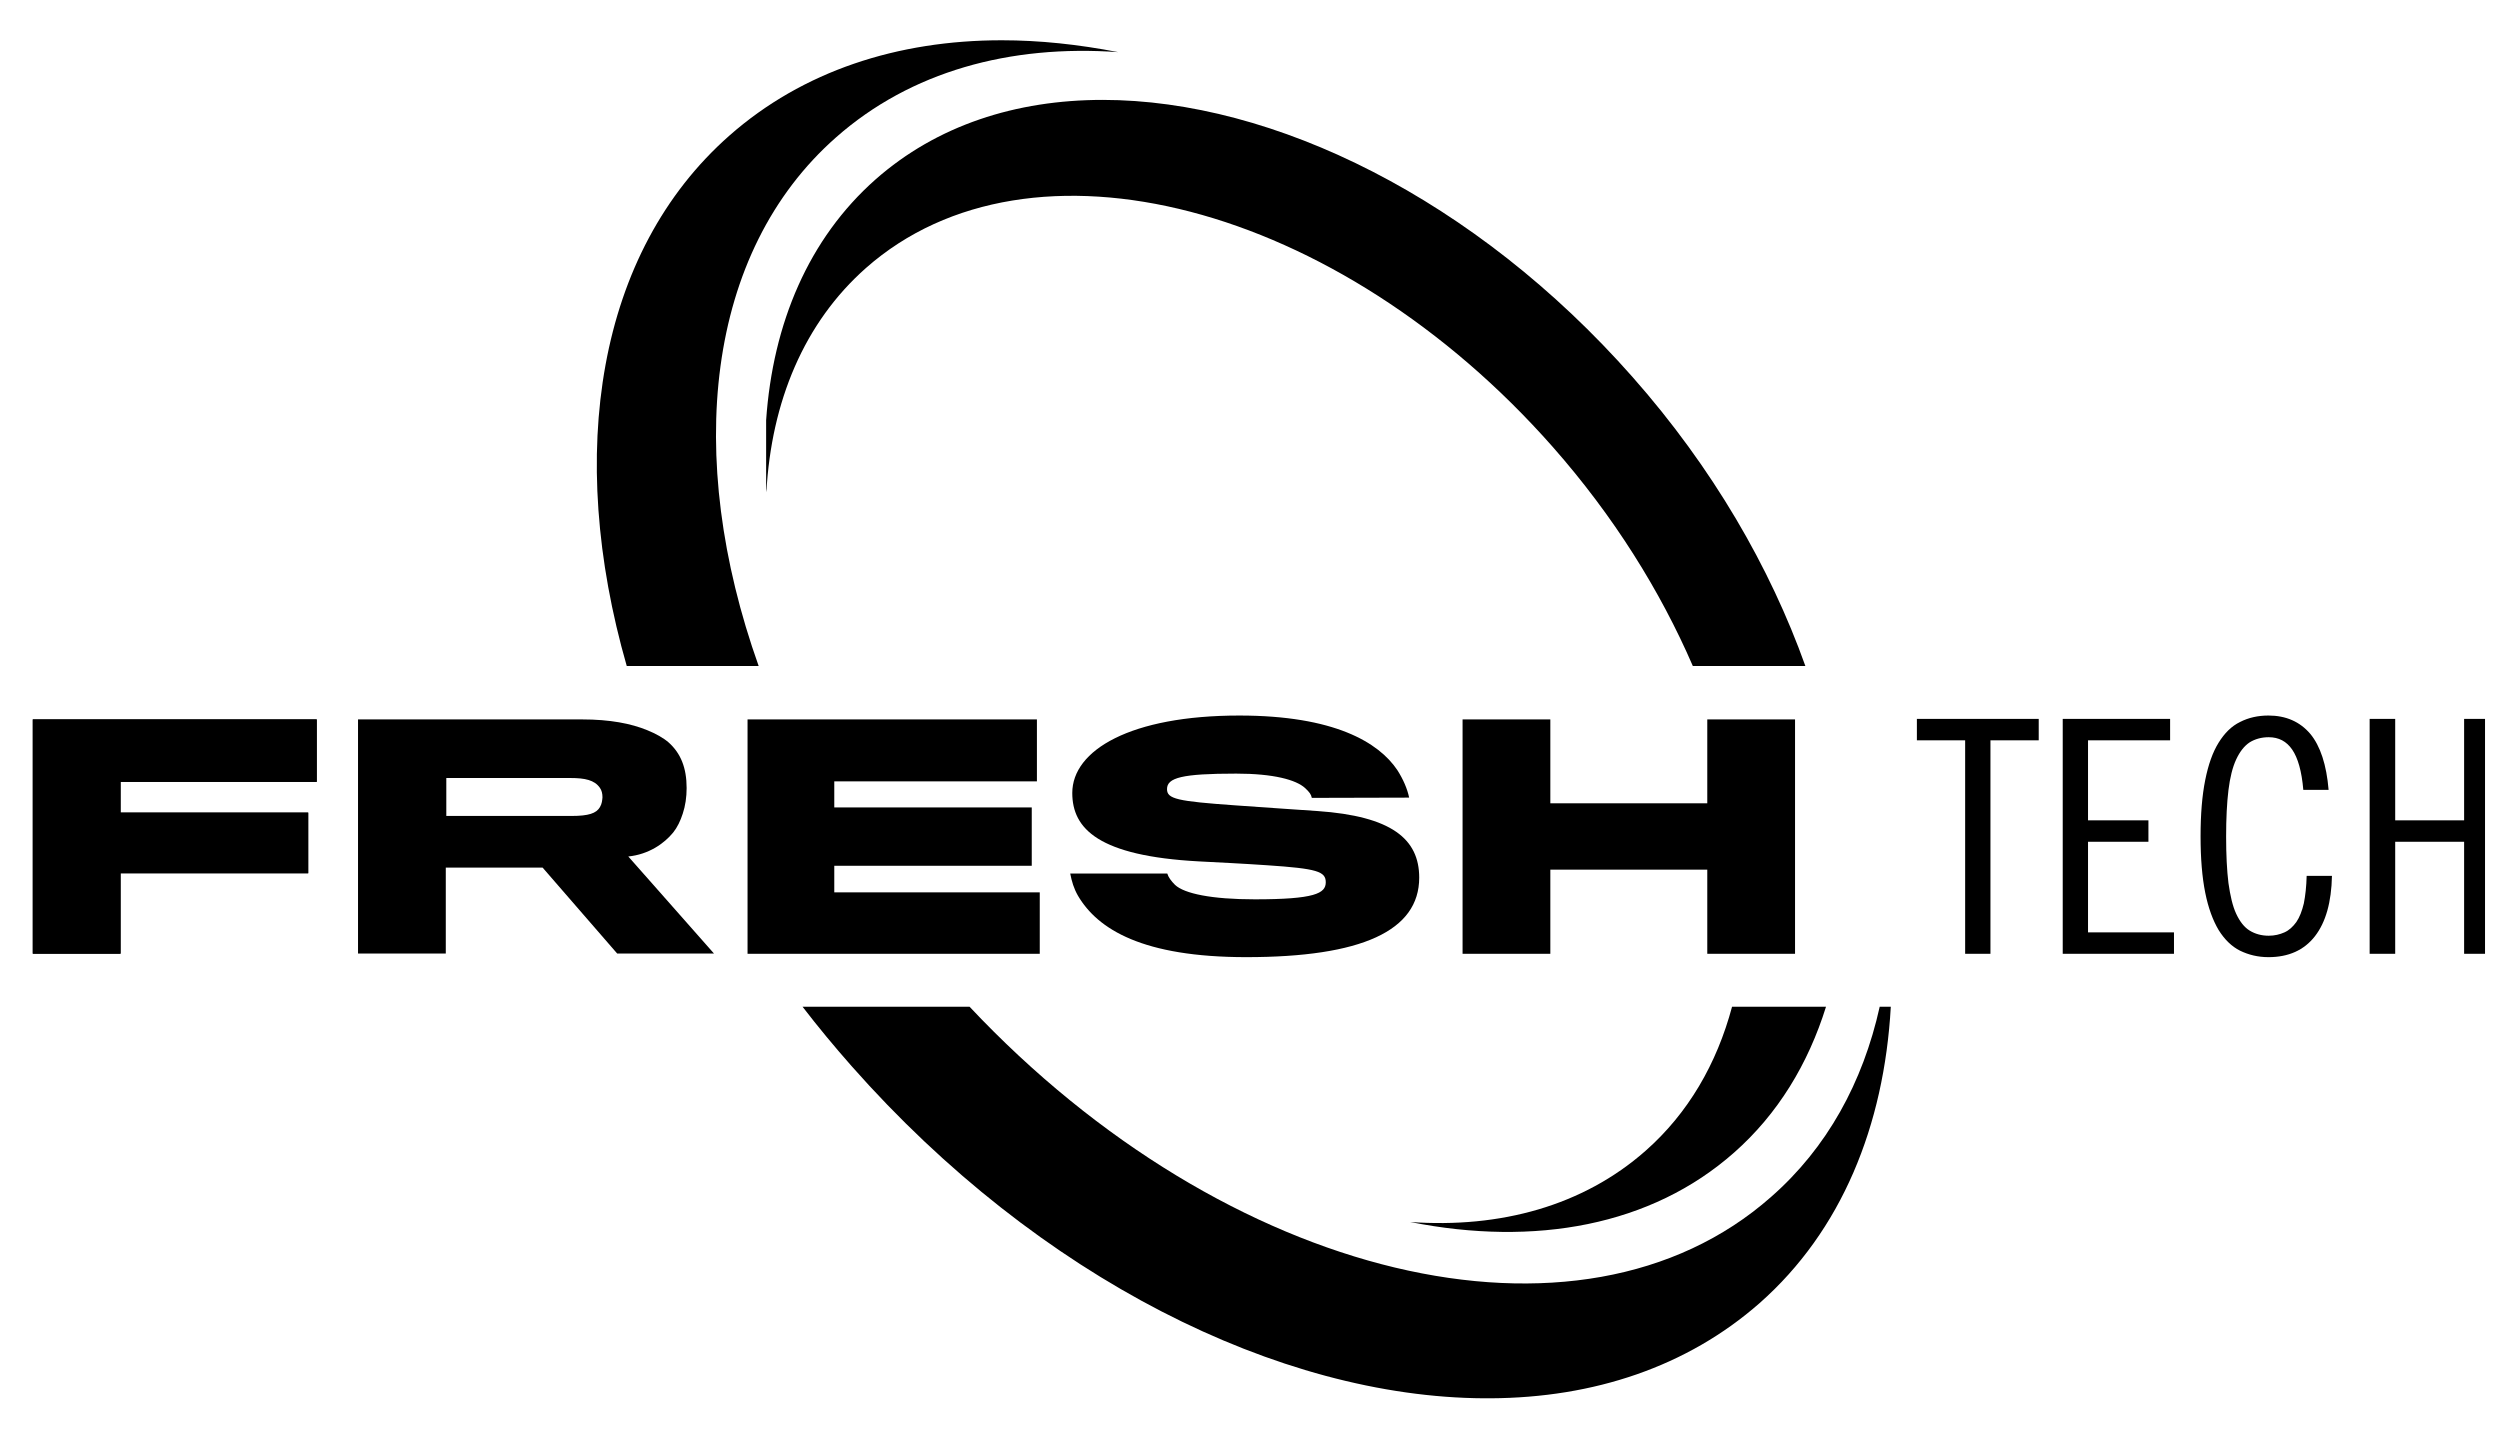 <?xml version="1.0" encoding="utf-8"?>
<!-- Generator: Adobe Illustrator 25.4.1, SVG Export Plug-In . SVG Version: 6.00 Build 0)  -->
<svg version="1.1" id="Livello_1" xmlns="http://www.w3.org/2000/svg" xmlns:xlink="http://www.w3.org/1999/xlink" x="0px" y="0px"
	 viewBox="0 0 96.85 55.59" style="enable-background:new 0 0 96.85 55.59;" xml:space="preserve">
<style type="text/css">
	.st0{clip-path:url(#SVGID_00000127754837509212504290000005744932700481592465_);}
	.st1{fill:none;}
</style>
<g>
	<defs>
		<polygon id="SVGID_1_" points="1.27,27.87 1.27,36.95 4.67,36.95 4.67,33.83 11.94,33.83 11.94,31.48 4.67,31.48 4.67,30.29 
			12.27,30.29 12.27,27.87 		"/>
	</defs>
	<use xlink:href="#SVGID_1_"  style="overflow:visible;"/>
	<clipPath id="SVGID_00000043439184925974032100000013141349365063584940_">
		<use xlink:href="#SVGID_1_"  style="overflow:visible;"/>
	</clipPath>
	
		<rect x="1.27" y="27.87" style="clip-path:url(#SVGID_00000043439184925974032100000013141349365063584940_);" width="11" height="9.07"/>
</g>
<g>
	<path class="st1" d="M48,27.72c3.68,0,5.4,1.05,6.12,2.11c0.23,0.36,0.4,0.73,0.46,1.07l-3.77,0.01c-0.02-0.14-0.08-0.22-0.26-0.38
		c-0.35-0.31-1.22-0.56-2.67-0.56c-2.11,0-2.68,0.16-2.68,0.6c0,0.37,0.38,0.46,2.65,0.63c1.04,0.07,2.81,0.2,3.18,0.22
		c2.87,0.2,3.94,1.08,3.94,2.58c0,2.06-2.23,3.08-6.7,3.08c-3.99,0-5.75-1.07-6.52-2.38c-0.16-0.28-0.24-0.54-0.3-0.86h3.76
		c0.05,0.14,0.15,0.29,0.3,0.44c0.36,0.34,1.42,0.56,3.09,0.56c2.32,0,2.75-0.23,2.75-0.66c0-0.42-0.33-0.53-2.27-0.66
		c-0.86-0.06-2.06-0.12-2.65-0.15c-3.88-0.21-4.9-1.25-4.9-2.65C41.54,29.06,43.8,27.72,48,27.72C48,27.72,48,27.72,48,27.72
		C48,27.72,48,27.72,48,27.72z"/>
	<polygon class="st1" points="69.54,27.87 69.54,36.95 69.54,36.95 69.54,27.87 66.37,27.87 66.38,27.87 	"/>
	<rect x="56.66" y="27.87" class="st1" width="3.4" height="0"/>
	<path d="M63.74,44.59c-2.41,2.12-5.61,3-9.11,2.75c4.83,0.96,9.34,0.15,12.55-2.69c1.7-1.5,2.87-3.44,3.56-5.65H67.1
		C66.51,41.21,65.4,43.13,63.74,44.59z"/>
	<polygon class="st1" points="48,27.72 48,27.72 48,27.72 	"/>
	<polygon class="st1" points="66.37,27.87 66.14,27.87 66.14,27.87 66.38,27.87 	"/>
	<path d="M63.24,14.6C57.16,7.71,49.34,3.87,42.72,3.87c0,0,0,0,0,0c-3.37,0-6.43,0.99-8.8,3.08c-2.59,2.29-3.98,5.57-4.24,9.33
		v2.66c0,0.04,0.01,0.09,0.01,0.13c0.19-3.51,1.46-6.57,3.86-8.69c6.36-5.61,18.28-2.51,26.61,6.94c2.36,2.68,4.16,5.57,5.42,8.48
		h4.36C68.58,21.99,66.35,18.12,63.24,14.6z"/>
	<path d="M32.39,5.32c2.89-2.55,6.73-3.6,10.93-3.3c-1.54-0.3-3.05-0.46-4.51-0.46c-4.04,0-7.71,1.19-10.55,3.69
		c-5.14,4.53-6.34,12.33-3.98,20.55h5.11C26.5,17.68,27.34,9.77,32.39,5.32z"/>
	<path class="st1" d="M22.08,30.13h-4.8v1.47h4.85c0.66,0,0.96-0.09,1.1-0.34c0.08-0.13,0.09-0.27,0.09-0.38
		c0-0.15-0.03-0.27-0.1-0.37C23.02,30.21,22.66,30.13,22.08,30.13z"/>
	<polygon class="st1" points="87.88,27.72 87.88,27.72 87.88,27.72 	"/>
	<path class="st1" d="M73.25,35.94c-0.06,1.06-0.2,2.08-0.42,3.06h0.43C73.31,38.01,73.33,36.99,73.25,35.94z"/>
	<path d="M68.61,46.37c-7.41,6.54-21.1,3.21-31.05-7.37h-6.47c0.6,0.78,1.23,1.54,1.9,2.3c7.27,8.23,16.59,12.83,24.51,12.87h0.24
		c4-0.02,7.62-1.22,10.43-3.69c3.17-2.8,4.82-6.86,5.08-11.48h-0.43C72.17,41.93,70.78,44.47,68.61,46.37z"/>
	<rect x="96.27" y="27.85" class="st1" width="0" height="9.1"/>
	<path d="M41.54,30.72c0,1.39,1.02,2.44,4.9,2.65c0.59,0.03,1.79,0.09,2.65,0.15c1.94,0.13,2.27,0.24,2.27,0.66
		c0,0.43-0.43,0.66-2.75,0.66c-1.67,0-2.73-0.22-3.09-0.56c-0.15-0.15-0.26-0.3-0.3-0.44h-3.76c0.06,0.31,0.14,0.58,0.3,0.86
		c0.77,1.31,2.52,2.38,6.52,2.38c4.47,0,6.7-1.02,6.7-3.08c0-1.5-1.07-2.38-3.94-2.58c-0.37-0.02-2.14-0.15-3.18-0.22
		c-2.27-0.16-2.65-0.25-2.65-0.63c0-0.44,0.57-0.6,2.68-0.6c1.45,0,2.32,0.24,2.67,0.56c0.17,0.16,0.23,0.24,0.26,0.38l3.77-0.01
		c-0.07-0.34-0.23-0.71-0.46-1.07c-0.72-1.07-2.44-2.11-6.12-2.11h0C43.8,27.72,41.54,29.06,41.54,30.72z"/>
	<polygon points="74.26,28.68 76.13,28.68 76.13,36.95 77.11,36.95 77.11,28.68 78.98,28.68 78.98,27.85 74.26,27.85 	"/>
	<polygon points="80.89,32.61 83.23,32.61 83.23,31.78 80.89,31.78 80.89,28.68 84.07,28.68 84.07,27.85 79.91,27.85 79.91,36.95 
		84.22,36.95 84.22,36.12 80.89,36.12 	"/>
	<path d="M89.25,35c-0.07,0.29-0.16,0.53-0.29,0.72c-0.13,0.18-0.28,0.32-0.46,0.4c-0.18,0.08-0.38,0.13-0.61,0.13
		c-0.28,0-0.53-0.07-0.74-0.2c-0.21-0.13-0.38-0.35-0.52-0.65s-0.23-0.7-0.3-1.19c-0.06-0.49-0.09-1.09-0.09-1.8
		c0-0.71,0.03-1.3,0.09-1.8c0.06-0.49,0.16-0.89,0.3-1.19s0.31-0.52,0.52-0.66c0.21-0.13,0.46-0.2,0.74-0.2
		c0.39,0,0.69,0.16,0.91,0.48c0.22,0.32,0.37,0.84,0.43,1.56h0.98c-0.08-0.97-0.32-1.7-0.71-2.17c-0.4-0.47-0.94-0.71-1.62-0.71h0
		c-0.4,0-0.77,0.08-1.1,0.25c-0.33,0.16-0.6,0.43-0.83,0.8c-0.23,0.37-0.4,0.85-0.52,1.45c-0.12,0.6-0.18,1.32-0.18,2.18
		c0,0.86,0.06,1.58,0.18,2.18c0.12,0.6,0.3,1.08,0.52,1.45c0.23,0.37,0.51,0.64,0.83,0.8c0.33,0.16,0.69,0.25,1.1,0.25
		c0.78,0,1.38-0.27,1.8-0.81s0.64-1.32,0.66-2.34h-0.98C89.35,34.34,89.31,34.7,89.25,35z"/>
	<polygon points="95.46,27.85 95.46,31.78 92.79,31.78 92.79,27.85 91.8,27.85 91.8,36.95 92.79,36.95 92.79,32.61 95.46,32.61 
		95.46,36.95 96.27,36.95 96.27,27.85 	"/>
	<polygon points="40.28,34.57 33.96,34.57 32.32,34.57 32.32,33.54 33.24,33.54 39.97,33.54 39.97,31.28 32.32,31.28 32.32,30.27 
		40.17,30.27 40.17,27.87 30.19,27.87 28.96,27.87 28.96,35.99 28.96,36.95 29.6,36.95 35.78,36.95 40.28,36.95 40.28,36.95 
		40.28,34.57 	"/>
	<polygon points="66.38,27.87 66.14,27.87 66.14,31.12 60.06,31.12 60.06,27.87 56.66,27.87 56.66,36.95 60.06,36.95 60.06,33.69 
		66.14,33.69 66.14,36.95 67.49,36.95 69.54,36.95 69.54,27.87 	"/>
	<path d="M24.34,33.18c0.79-0.08,1.39-0.5,1.74-0.93c0.16-0.2,0.28-0.45,0.37-0.73c0.1-0.3,0.15-0.64,0.15-0.99
		c0-0.79-0.23-1.35-0.7-1.77c-0.21-0.18-0.5-0.34-0.82-0.47c-0.63-0.26-1.45-0.42-2.53-0.42h-8.68v9.07h3.4v-3.33h3.75l2.89,3.33
		h3.75L24.34,33.18z M23.24,31.27c-0.14,0.24-0.44,0.34-1.1,0.34h-4.85v-1.47h4.8c0.58,0,0.94,0.08,1.15,0.38
		c0.07,0.1,0.1,0.22,0.1,0.37C23.33,31,23.32,31.14,23.24,31.27z"/>
</g>
</svg>
